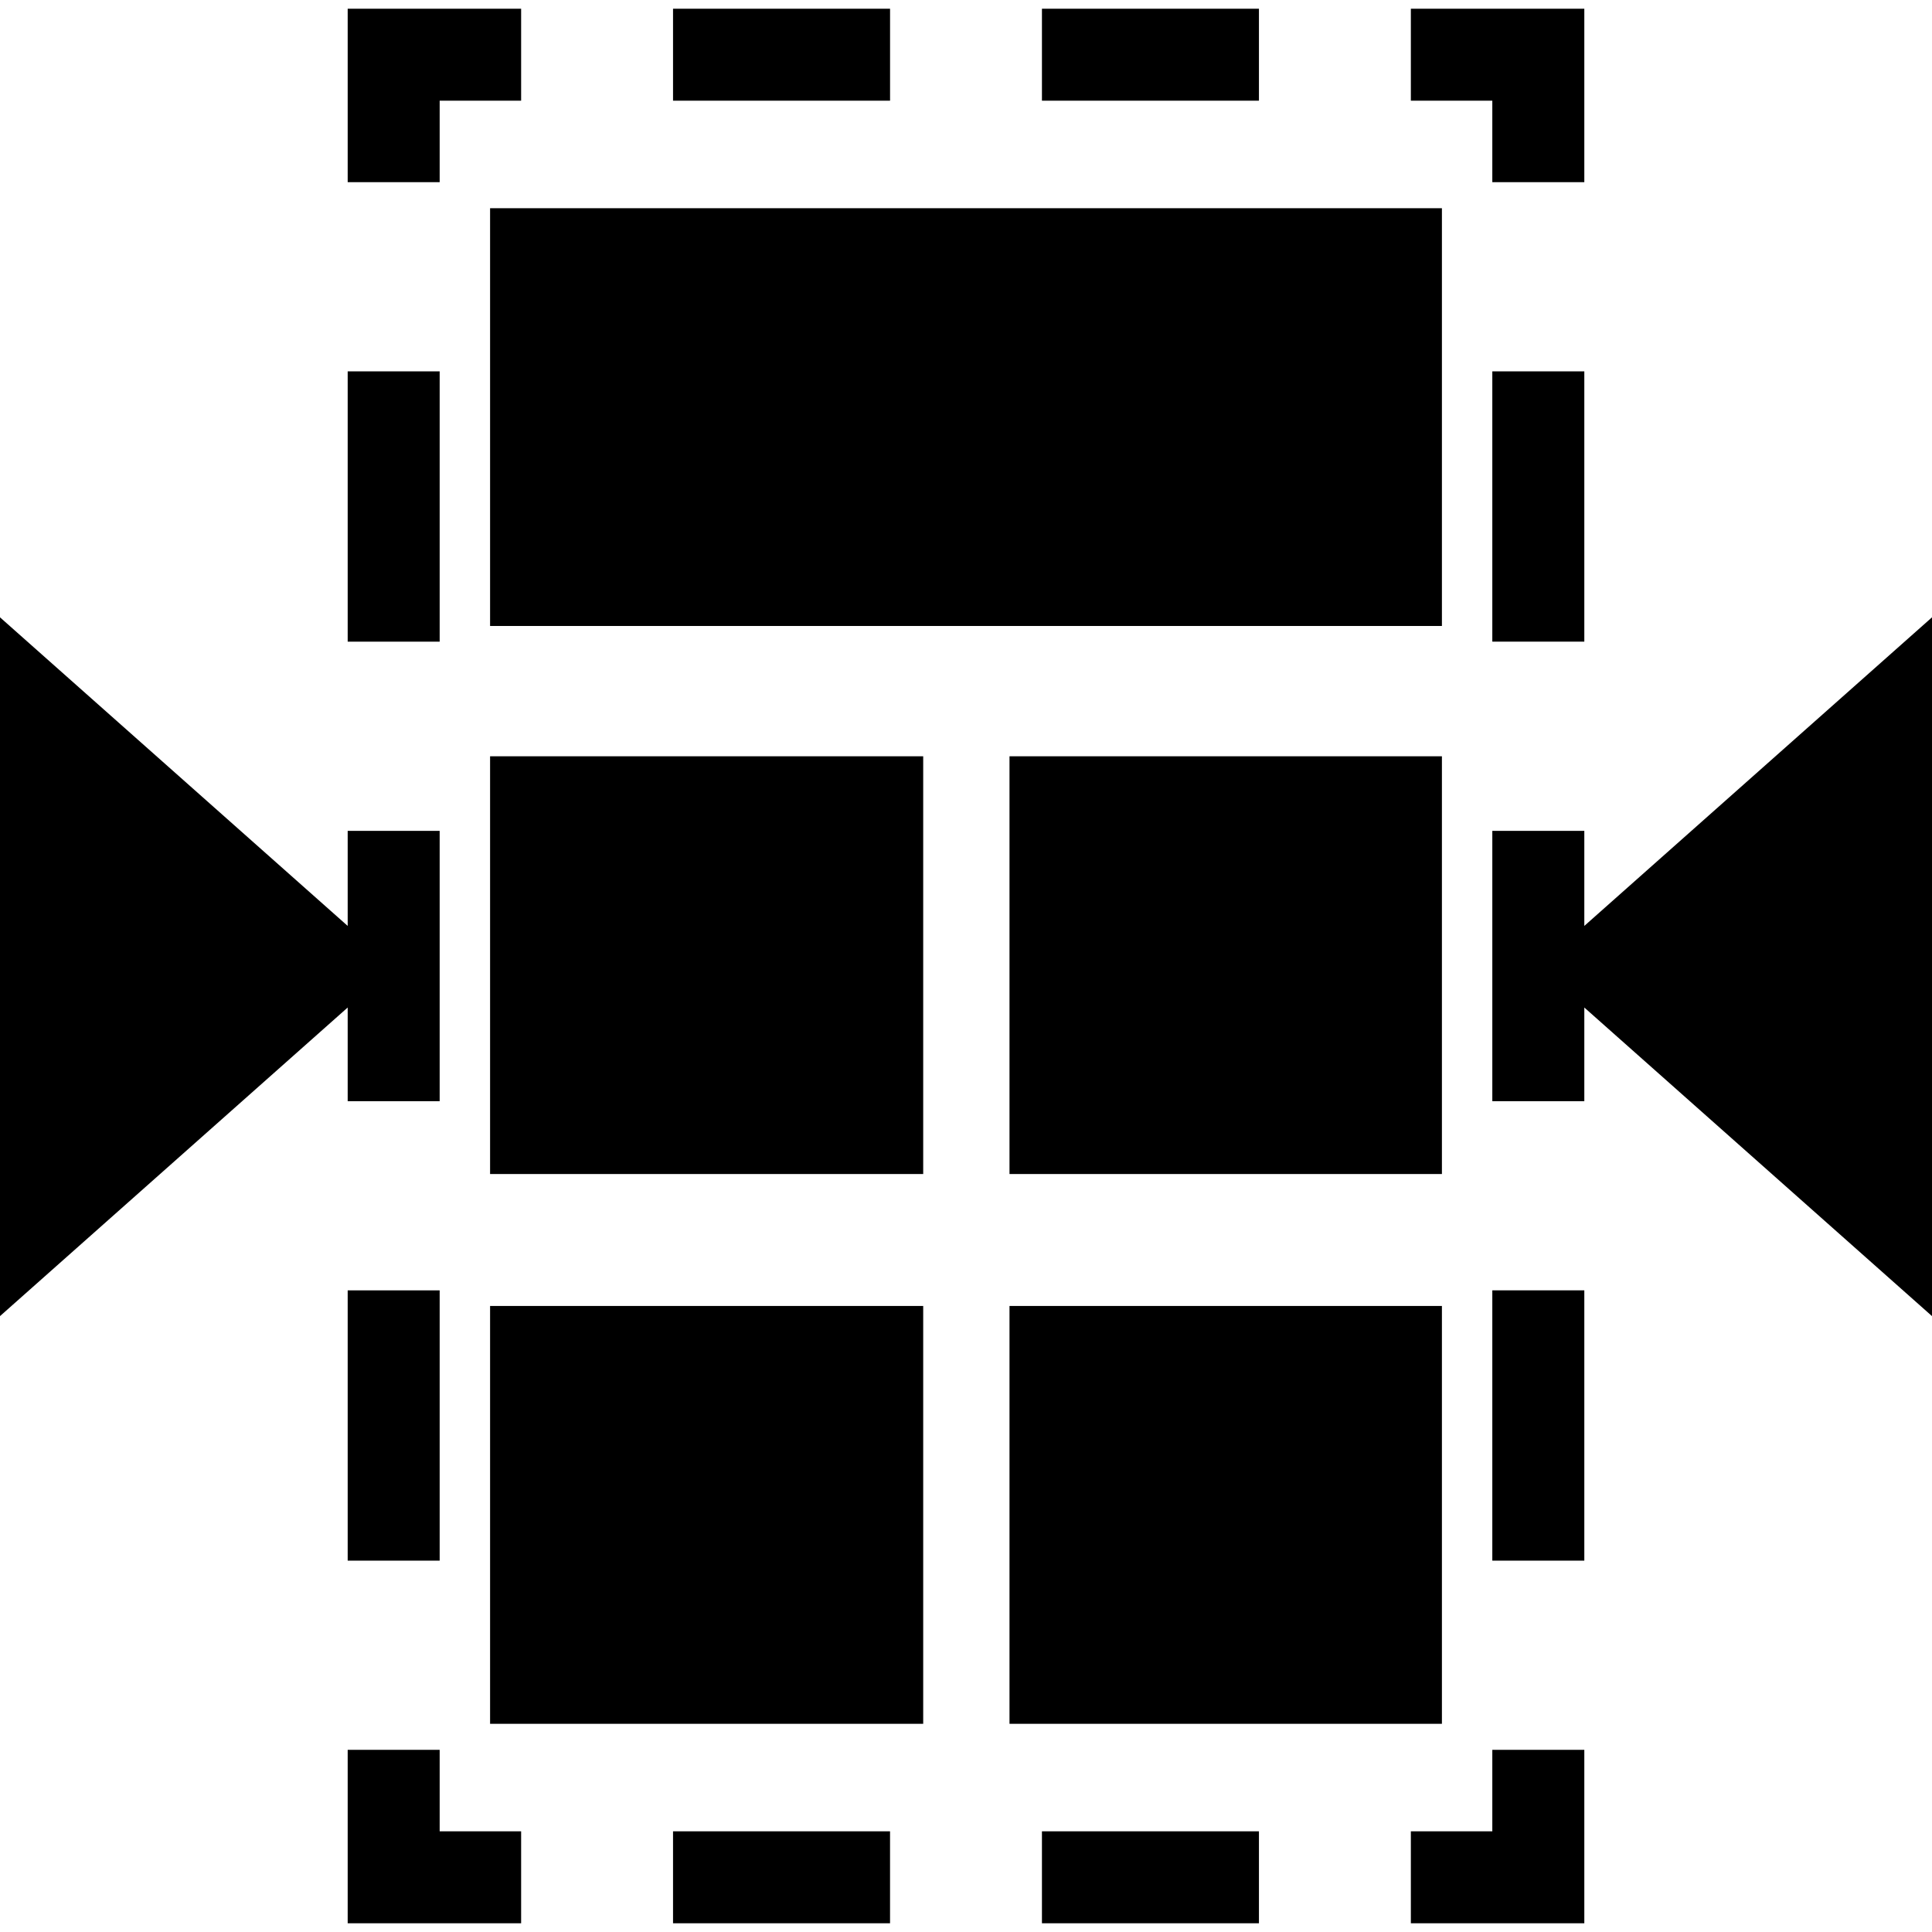 <?xml version="1.0" encoding="iso-8859-1"?>
<!-- Uploaded to: SVG Repo, www.svgrepo.com, Generator: SVG Repo Mixer Tools -->
<!DOCTYPE svg PUBLIC "-//W3C//DTD SVG 1.1//EN" "http://www.w3.org/Graphics/SVG/1.1/DTD/svg11.dtd">
<svg fill="#000000" version="1.1" id="Capa_1" xmlns="http://www.w3.org/2000/svg" xmlns:xlink="http://www.w3.org/1999/xlink" 
	 width="800px" height="800px" viewBox="0 0 93.848 93.848"
	 xml:space="preserve">
<g>
	<g id="Layer_1_4_">
		<g>
			<rect x="23.806" y="36.737" width="21.039" height="20.292"/>
			<rect x="49.037" y="36.737" width="21.005" height="20.292"/>
			<rect x="23.806" y="10.114" width="46.236" height="20.293"/>
			<rect x="49.037" y="63.438" width="21.005" height="20.297"/>
			<rect x="23.806" y="63.438" width="21.039" height="20.297"/>
			<polygon points="72.49,88.957 68.533,88.957 68.533,93.424 76.959,93.424 76.959,84.999 72.49,84.999 			"/>
			<rect x="50.613" y="88.957" width="10.541" height="4.467"/>
			<rect x="32.693" y="88.957" width="10.541" height="4.467"/>
			<polygon points="21.357,84.999 16.889,84.999 16.889,93.424 25.314,93.424 25.314,88.957 21.357,88.957 			"/>
			<rect x="16.889" y="62.68" width="4.468" height="13.129"/>
			<polygon points="16.889,53.49 21.357,53.49 21.357,40.36 16.889,40.36 16.889,44.977 0,29.987 0,63.931 16.889,48.941 			"/>
			<polygon points="76.959,44.977 76.959,40.36 72.49,40.36 72.49,53.49 76.959,53.49 76.959,48.941 93.848,63.931 93.848,29.987 
							"/>
			<rect x="16.889" y="18.039" width="4.468" height="13.13"/>
			<polygon points="21.357,4.891 25.314,4.891 25.314,0.424 16.889,0.424 16.889,8.849 21.357,8.849 			"/>
			<rect x="32.693" y="0.424" width="10.542" height="4.467"/>
			<rect x="50.613" y="0.424" width="10.541" height="4.467"/>
			<polygon points="72.49,8.849 76.959,8.849 76.959,0.424 68.533,0.424 68.533,4.891 72.49,4.891 			"/>
			<rect x="72.49" y="62.679" width="4.469" height="13.13"/>
			<rect x="72.49" y="18.039" width="4.469" height="13.129"/>
		</g>
	</g>
</g>
</svg>